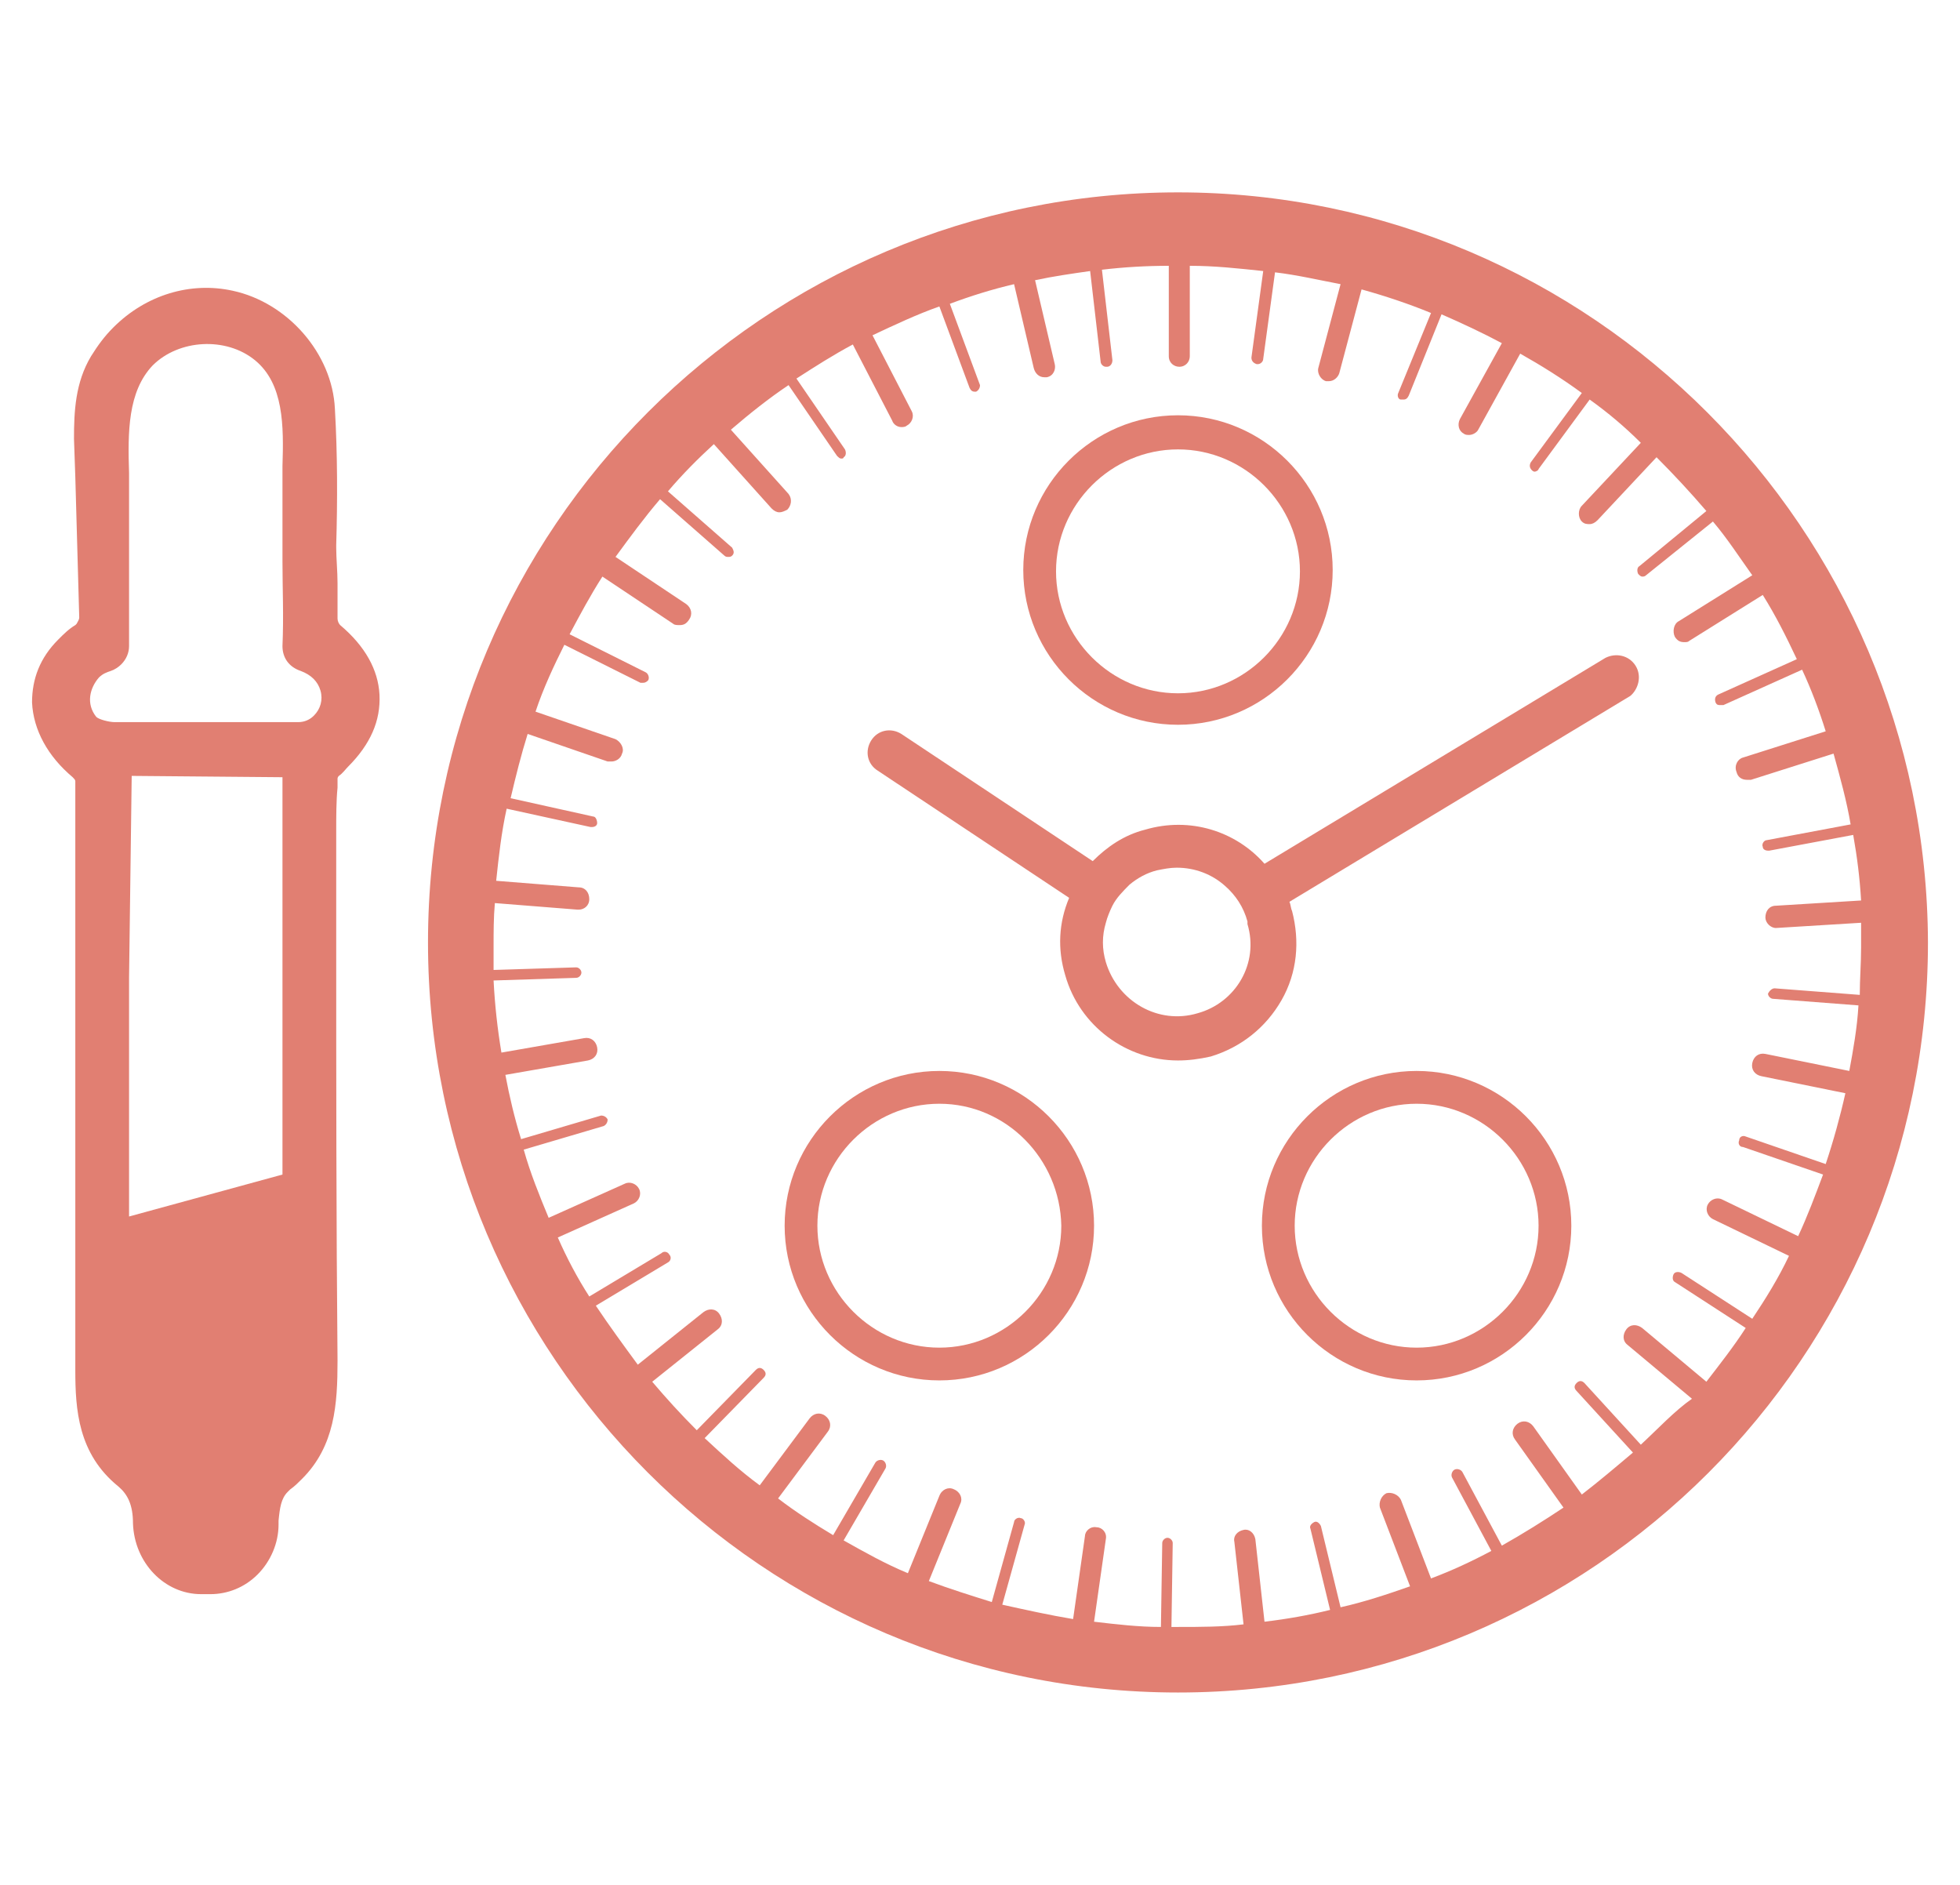<svg width="52" height="50" viewBox="0 0 52 50" fill="none" xmlns="http://www.w3.org/2000/svg">
<path d="M31.253 5.103C20.295 5.103 11.355 14.008 11.355 25C11.355 35.957 20.26 44.897 31.253 44.897C42.245 44.897 51.15 35.992 51.15 25C51.115 14.042 42.21 5.103 31.253 5.103ZM43.532 38.323L42.036 36.688C41.967 36.618 41.897 36.618 41.827 36.688C41.758 36.758 41.758 36.827 41.827 36.897L43.323 38.532C42.871 38.914 42.419 39.297 41.967 39.645L40.679 37.836C40.575 37.697 40.401 37.662 40.262 37.766C40.123 37.871 40.088 38.044 40.193 38.184L41.48 39.992C40.958 40.34 40.401 40.688 39.845 41.001L38.801 39.053C38.766 38.984 38.662 38.949 38.592 38.984C38.523 39.019 38.488 39.123 38.523 39.193L39.566 41.141C39.045 41.419 38.523 41.662 37.966 41.871L37.166 39.784C37.097 39.645 36.923 39.575 36.783 39.61C36.644 39.679 36.575 39.853 36.61 39.992L37.41 42.08C36.818 42.288 36.192 42.497 35.566 42.636L35.044 40.48C35.01 40.41 34.94 40.34 34.87 40.375C34.801 40.41 34.731 40.48 34.766 40.549L35.288 42.706C34.731 42.845 34.14 42.949 33.548 43.019L33.305 40.827C33.27 40.654 33.131 40.549 32.992 40.584C32.818 40.619 32.714 40.758 32.748 40.897L32.992 43.089C32.435 43.158 31.844 43.158 31.253 43.158C31.183 43.158 31.148 43.158 31.079 43.158L31.113 40.932C31.113 40.862 31.044 40.793 30.974 40.793C30.905 40.793 30.835 40.862 30.835 40.932L30.8 43.158C30.209 43.158 29.618 43.089 29.026 43.019L29.339 40.827C29.374 40.654 29.235 40.514 29.096 40.514C28.922 40.48 28.783 40.619 28.783 40.758L28.47 42.949C27.844 42.845 27.218 42.706 26.591 42.567L27.183 40.445C27.218 40.375 27.148 40.271 27.078 40.271C27.009 40.236 26.904 40.306 26.904 40.375L26.313 42.497C25.756 42.323 25.2 42.149 24.643 41.941L25.478 39.888C25.548 39.749 25.478 39.575 25.304 39.505C25.165 39.436 24.991 39.505 24.922 39.679L24.087 41.732C23.495 41.488 22.939 41.175 22.382 40.862L23.495 38.949C23.53 38.879 23.495 38.775 23.426 38.74C23.356 38.706 23.252 38.74 23.217 38.81L22.104 40.723C21.582 40.41 21.095 40.097 20.643 39.749L21.965 37.975C22.069 37.836 22.034 37.662 21.895 37.558C21.756 37.453 21.582 37.488 21.478 37.627L20.156 39.401C19.634 39.019 19.182 38.601 18.695 38.149L20.26 36.549C20.33 36.479 20.33 36.41 20.26 36.34C20.191 36.27 20.121 36.27 20.052 36.34L18.486 37.94C18.069 37.523 17.686 37.105 17.304 36.653L19.043 35.262C19.182 35.157 19.182 34.983 19.078 34.844C18.973 34.705 18.799 34.705 18.66 34.809L16.921 36.201C16.538 35.679 16.156 35.157 15.808 34.636L17.721 33.488C17.791 33.453 17.825 33.349 17.756 33.279C17.721 33.209 17.617 33.175 17.547 33.244L15.634 34.392C15.321 33.905 15.043 33.383 14.799 32.827L16.817 31.922C16.956 31.853 17.025 31.679 16.956 31.54C16.886 31.401 16.712 31.331 16.573 31.401L14.556 32.305C14.312 31.714 14.069 31.122 13.895 30.496L16.017 29.87C16.086 29.835 16.121 29.766 16.121 29.696C16.086 29.626 16.017 29.592 15.947 29.592L13.825 30.218C13.651 29.661 13.512 29.07 13.408 28.513L15.599 28.131C15.773 28.096 15.877 27.957 15.843 27.783C15.808 27.609 15.669 27.505 15.495 27.539L13.303 27.922C13.199 27.296 13.129 26.67 13.095 26.009L15.286 25.939C15.356 25.939 15.425 25.87 15.425 25.8C15.425 25.73 15.356 25.661 15.286 25.661L13.095 25.73C13.095 25.522 13.095 25.313 13.095 25.104C13.095 24.722 13.095 24.339 13.129 23.956L15.321 24.13C15.321 24.13 15.321 24.13 15.356 24.13C15.495 24.13 15.634 24.026 15.634 23.852C15.634 23.678 15.53 23.539 15.356 23.539L13.164 23.365C13.234 22.704 13.303 22.078 13.442 21.452L15.669 21.939H15.703C15.773 21.939 15.843 21.904 15.843 21.834C15.843 21.765 15.808 21.66 15.738 21.66L13.547 21.174C13.686 20.582 13.825 20.026 13.999 19.469L16.121 20.2C16.156 20.2 16.19 20.2 16.225 20.2C16.33 20.2 16.469 20.13 16.503 19.991C16.573 19.852 16.469 19.678 16.33 19.608L14.208 18.878C14.416 18.252 14.695 17.66 14.973 17.104L16.991 18.112C17.025 18.112 17.025 18.112 17.06 18.112C17.13 18.112 17.164 18.078 17.199 18.043C17.234 17.973 17.199 17.869 17.13 17.834L15.112 16.825C15.39 16.303 15.669 15.782 15.982 15.295L17.86 16.547C17.895 16.582 17.965 16.582 18.034 16.582C18.138 16.582 18.208 16.547 18.278 16.443C18.382 16.303 18.347 16.13 18.208 16.025L16.33 14.773C16.712 14.251 17.095 13.729 17.512 13.242L19.217 14.738C19.252 14.773 19.286 14.773 19.321 14.773C19.356 14.773 19.391 14.773 19.425 14.738C19.495 14.669 19.46 14.599 19.425 14.529L17.721 13.034C18.104 12.582 18.521 12.164 18.939 11.781L20.469 13.486C20.539 13.556 20.608 13.59 20.678 13.59C20.747 13.59 20.817 13.556 20.887 13.521C20.991 13.416 21.026 13.242 20.921 13.103L19.391 11.399C19.878 10.981 20.399 10.564 20.921 10.216L22.208 12.095C22.243 12.129 22.278 12.164 22.313 12.164C22.348 12.164 22.382 12.164 22.382 12.129C22.452 12.095 22.452 11.99 22.417 11.921L21.13 10.042C21.617 9.729 22.104 9.416 22.626 9.138L23.669 11.155C23.704 11.26 23.808 11.329 23.913 11.329C23.948 11.329 24.017 11.329 24.052 11.294C24.191 11.225 24.261 11.051 24.191 10.912L23.148 8.894C23.739 8.616 24.33 8.338 24.922 8.129L25.722 10.286C25.756 10.355 25.791 10.39 25.861 10.39H25.896C25.965 10.355 26 10.286 26 10.216L25.2 8.059C25.756 7.851 26.313 7.677 26.904 7.538L27.426 9.764C27.461 9.903 27.565 10.007 27.704 10.007C27.739 10.007 27.739 10.007 27.774 10.007C27.948 9.973 28.017 9.799 27.983 9.659L27.461 7.433C27.948 7.329 28.435 7.259 28.922 7.19L29.2 9.59C29.2 9.659 29.27 9.729 29.339 9.729C29.339 9.729 29.339 9.729 29.374 9.729C29.444 9.729 29.513 9.659 29.513 9.555L29.235 7.155C29.826 7.085 30.418 7.051 31.009 7.051V9.451C31.009 9.625 31.148 9.729 31.287 9.729C31.461 9.729 31.566 9.59 31.566 9.451V7.051C32.227 7.051 32.853 7.12 33.514 7.19L33.201 9.486C33.201 9.555 33.235 9.625 33.34 9.659C33.34 9.659 33.34 9.659 33.374 9.659C33.444 9.659 33.514 9.59 33.514 9.52L33.827 7.224C34.418 7.294 35.01 7.433 35.566 7.538L34.975 9.764C34.94 9.903 35.044 10.077 35.183 10.112C35.218 10.112 35.218 10.112 35.253 10.112C35.392 10.112 35.496 10.007 35.531 9.903L36.123 7.677C36.749 7.851 37.375 8.059 37.966 8.303L37.097 10.425C37.062 10.494 37.097 10.599 37.166 10.599C37.201 10.599 37.201 10.599 37.236 10.599C37.305 10.599 37.34 10.564 37.375 10.494L38.245 8.338C38.801 8.581 39.323 8.825 39.845 9.103L38.731 11.12C38.662 11.26 38.697 11.434 38.836 11.503C38.871 11.538 38.94 11.538 38.975 11.538C39.079 11.538 39.184 11.468 39.218 11.399L40.332 9.381C40.888 9.694 41.445 10.042 41.967 10.425L40.61 12.268C40.575 12.338 40.575 12.408 40.645 12.477C40.679 12.512 40.714 12.512 40.714 12.512C40.749 12.512 40.819 12.477 40.819 12.442L42.175 10.599C42.662 10.947 43.114 11.329 43.532 11.747L41.967 13.416C41.862 13.521 41.862 13.729 41.967 13.834C42.036 13.903 42.106 13.903 42.175 13.903C42.245 13.903 42.315 13.868 42.384 13.799L43.949 12.129C44.402 12.582 44.854 13.069 45.271 13.556L43.497 15.016C43.428 15.051 43.428 15.156 43.462 15.225C43.497 15.26 43.532 15.295 43.567 15.295C43.602 15.295 43.636 15.295 43.671 15.26L45.445 13.834C45.828 14.286 46.141 14.773 46.489 15.26L44.541 16.477C44.402 16.547 44.367 16.756 44.436 16.895C44.506 16.999 44.575 17.034 44.68 17.034C44.749 17.034 44.784 17.034 44.819 16.999L46.767 15.782C47.115 16.338 47.393 16.895 47.671 17.486L45.584 18.425C45.515 18.46 45.48 18.53 45.515 18.634C45.55 18.704 45.584 18.704 45.654 18.704C45.689 18.704 45.689 18.704 45.723 18.704L47.811 17.765C48.054 18.286 48.263 18.843 48.437 19.399L46.245 20.095C46.106 20.13 46.002 20.304 46.071 20.478C46.106 20.617 46.21 20.686 46.35 20.686C46.384 20.686 46.419 20.686 46.454 20.686L48.645 19.991C48.819 20.617 48.993 21.243 49.098 21.869L46.871 22.287C46.802 22.287 46.732 22.391 46.767 22.461C46.767 22.53 46.837 22.565 46.906 22.565H46.941L49.167 22.148C49.272 22.739 49.341 23.295 49.376 23.887L47.115 24.026C46.941 24.026 46.837 24.165 46.837 24.339C46.837 24.478 46.976 24.617 47.115 24.617L49.376 24.478C49.376 24.687 49.376 24.93 49.376 25.139C49.376 25.556 49.341 25.974 49.341 26.391L47.08 26.217C47.011 26.217 46.941 26.287 46.906 26.357C46.906 26.426 46.976 26.496 47.045 26.496L49.306 26.67C49.272 27.261 49.167 27.852 49.063 28.409L46.837 27.957C46.663 27.922 46.523 28.026 46.489 28.2C46.454 28.374 46.558 28.513 46.732 28.548L48.959 29C48.819 29.626 48.645 30.253 48.437 30.879L46.315 30.148C46.245 30.113 46.141 30.148 46.141 30.253C46.106 30.322 46.141 30.427 46.245 30.427L48.367 31.157C48.158 31.714 47.95 32.27 47.706 32.792L45.689 31.818C45.55 31.748 45.376 31.818 45.306 31.957C45.236 32.096 45.306 32.27 45.445 32.34L47.463 33.314C47.184 33.905 46.837 34.462 46.489 34.983L44.61 33.766C44.541 33.731 44.436 33.731 44.402 33.801C44.367 33.87 44.367 33.975 44.436 34.009L46.315 35.227C46.002 35.714 45.619 36.201 45.271 36.653L43.567 35.227C43.428 35.123 43.254 35.123 43.149 35.262C43.045 35.401 43.045 35.575 43.184 35.679L44.889 37.105C44.436 37.418 43.984 37.905 43.532 38.323Z" fill="#E17F72"/>
<path d="M37.584 36.618C35.322 36.618 33.479 34.775 33.479 32.514C33.479 30.253 35.322 28.409 37.584 28.409C39.845 28.409 41.688 30.253 41.688 32.514C41.688 34.775 39.845 36.618 37.584 36.618ZM37.584 29.279C35.809 29.279 34.349 30.74 34.349 32.514C34.349 34.288 35.809 35.749 37.584 35.749C39.358 35.749 40.819 34.288 40.819 32.514C40.819 30.74 39.358 29.279 37.584 29.279Z" fill="#E17F72"/>
<path d="M24.922 36.618C22.66 36.618 20.817 34.775 20.817 32.514C20.817 30.253 22.66 28.409 24.922 28.409C27.183 28.409 29.026 30.253 29.026 32.514C29.026 34.775 27.183 36.618 24.922 36.618ZM24.922 29.279C23.148 29.279 21.686 30.74 21.686 32.514C21.686 34.288 23.148 35.749 24.922 35.749C26.696 35.749 28.157 34.288 28.157 32.514C28.122 30.74 26.696 29.279 24.922 29.279Z" fill="#E17F72"/>
<path d="M31.253 19.226C28.991 19.226 27.148 17.382 27.148 15.121C27.148 12.86 28.991 11.016 31.253 11.016C33.514 11.016 35.357 12.86 35.357 15.121C35.357 17.382 33.514 19.226 31.253 19.226ZM31.253 11.921C29.479 11.921 28.017 13.382 28.017 15.156C28.017 16.93 29.479 18.391 31.253 18.391C33.027 18.391 34.488 16.93 34.488 15.156C34.488 13.382 33.027 11.921 31.253 11.921Z" fill="#E17F72"/>
<path d="M43.393 17.66C43.219 17.382 42.871 17.312 42.593 17.451L33.548 22.913C32.783 22.043 31.566 21.66 30.383 22.008C29.826 22.148 29.374 22.46 28.991 22.843L23.913 19.469C23.635 19.295 23.287 19.365 23.113 19.643C22.939 19.921 23.008 20.269 23.287 20.443L28.365 23.817C28.087 24.478 28.052 25.174 28.261 25.869C28.644 27.226 29.896 28.131 31.253 28.131C31.531 28.131 31.809 28.096 32.122 28.026C32.922 27.783 33.583 27.261 34.001 26.53C34.418 25.8 34.488 24.965 34.279 24.165C34.244 24.096 34.244 23.991 34.209 23.922L43.254 18.46C43.462 18.286 43.567 17.938 43.393 17.66ZM31.774 26.878C30.731 27.191 29.652 26.565 29.339 25.522C29.235 25.174 29.235 24.826 29.339 24.478C29.374 24.339 29.444 24.165 29.513 24.026C29.618 23.817 29.792 23.643 29.965 23.469C30.174 23.295 30.418 23.156 30.696 23.087C30.87 23.052 31.044 23.017 31.218 23.017C31.705 23.017 32.157 23.191 32.505 23.504C32.783 23.748 32.992 24.061 33.096 24.443C33.096 24.478 33.096 24.478 33.096 24.513C33.409 25.556 32.783 26.6 31.774 26.878Z" fill="#E17F72"/>
<path d="M6.172 7.712C5.059 7.468 3.876 7.816 3.007 8.686C2.763 8.929 2.589 9.173 2.415 9.451C1.998 10.147 1.963 10.912 1.963 11.642L1.998 12.651C2.033 13.938 2.067 15.191 2.102 16.373C2.102 16.443 2.067 16.477 2.033 16.547L1.998 16.582C1.824 16.686 1.685 16.825 1.546 16.965C1.059 17.451 0.85 18.008 0.85 18.634C0.885 19.365 1.267 20.061 1.928 20.617C1.963 20.652 1.998 20.687 1.998 20.721C1.998 21 1.998 21.382 1.998 21.765V21.939C1.998 24.13 1.998 26.357 1.998 28.548C1.998 31.122 1.998 33.766 1.998 36.34C1.998 37.384 2.067 38.566 3.146 39.436C3.389 39.645 3.528 39.923 3.528 40.41C3.563 41.454 4.363 42.288 5.337 42.288H5.581C6.033 42.288 6.485 42.115 6.833 41.767C7.181 41.419 7.39 40.932 7.39 40.445C7.39 40.41 7.39 40.375 7.39 40.34C7.424 39.993 7.459 39.749 7.633 39.575C7.668 39.54 7.668 39.54 7.703 39.506C7.807 39.436 7.911 39.332 8.016 39.227C8.885 38.358 8.955 37.245 8.955 36.097C8.92 32.375 8.92 28.618 8.92 24.965V22.043C8.92 21.661 8.92 21.243 8.955 20.895V20.652C8.955 20.617 8.99 20.582 8.99 20.582C9.094 20.513 9.164 20.408 9.233 20.339C9.825 19.747 10.103 19.121 10.068 18.425C10.033 17.765 9.686 17.139 9.025 16.582C8.99 16.547 8.955 16.477 8.955 16.408C8.955 16.13 8.955 15.817 8.955 15.469C8.955 15.156 8.92 14.808 8.92 14.53V14.46C8.955 13.277 8.955 12.06 8.885 10.842C8.816 9.381 7.633 8.025 6.172 7.712ZM3.494 20.582L7.494 20.617C7.494 20.791 7.494 20.965 7.494 21.139C7.494 21.243 7.494 21.348 7.494 21.452C7.494 23.4 7.494 25.383 7.494 27.331C7.494 29.07 7.494 29.383 7.494 31.157L3.424 32.27V25.939L3.494 20.582ZM7.494 12.373C7.494 12.512 7.494 12.651 7.494 12.79C7.494 13.521 7.494 14.216 7.494 14.877C7.494 15.608 7.529 16.338 7.494 17.139C7.494 17.451 7.668 17.695 7.981 17.799C8.259 17.904 8.433 18.078 8.503 18.321C8.572 18.565 8.503 18.808 8.329 18.982C8.225 19.087 8.085 19.156 7.911 19.156H6.59H3.041C2.902 19.156 2.624 19.087 2.554 19.017C2.276 18.669 2.381 18.252 2.624 17.973C2.728 17.869 2.833 17.834 2.937 17.799C3.041 17.765 3.146 17.695 3.215 17.625C3.355 17.486 3.424 17.312 3.424 17.139V16.025C3.424 15.086 3.424 14.182 3.424 13.173C3.424 12.964 3.424 12.755 3.424 12.547C3.389 11.468 3.389 10.39 4.05 9.694C4.746 8.999 5.998 8.929 6.764 9.555C7.529 10.181 7.529 11.294 7.494 12.373Z" fill="#E17F72"/>
</svg>

